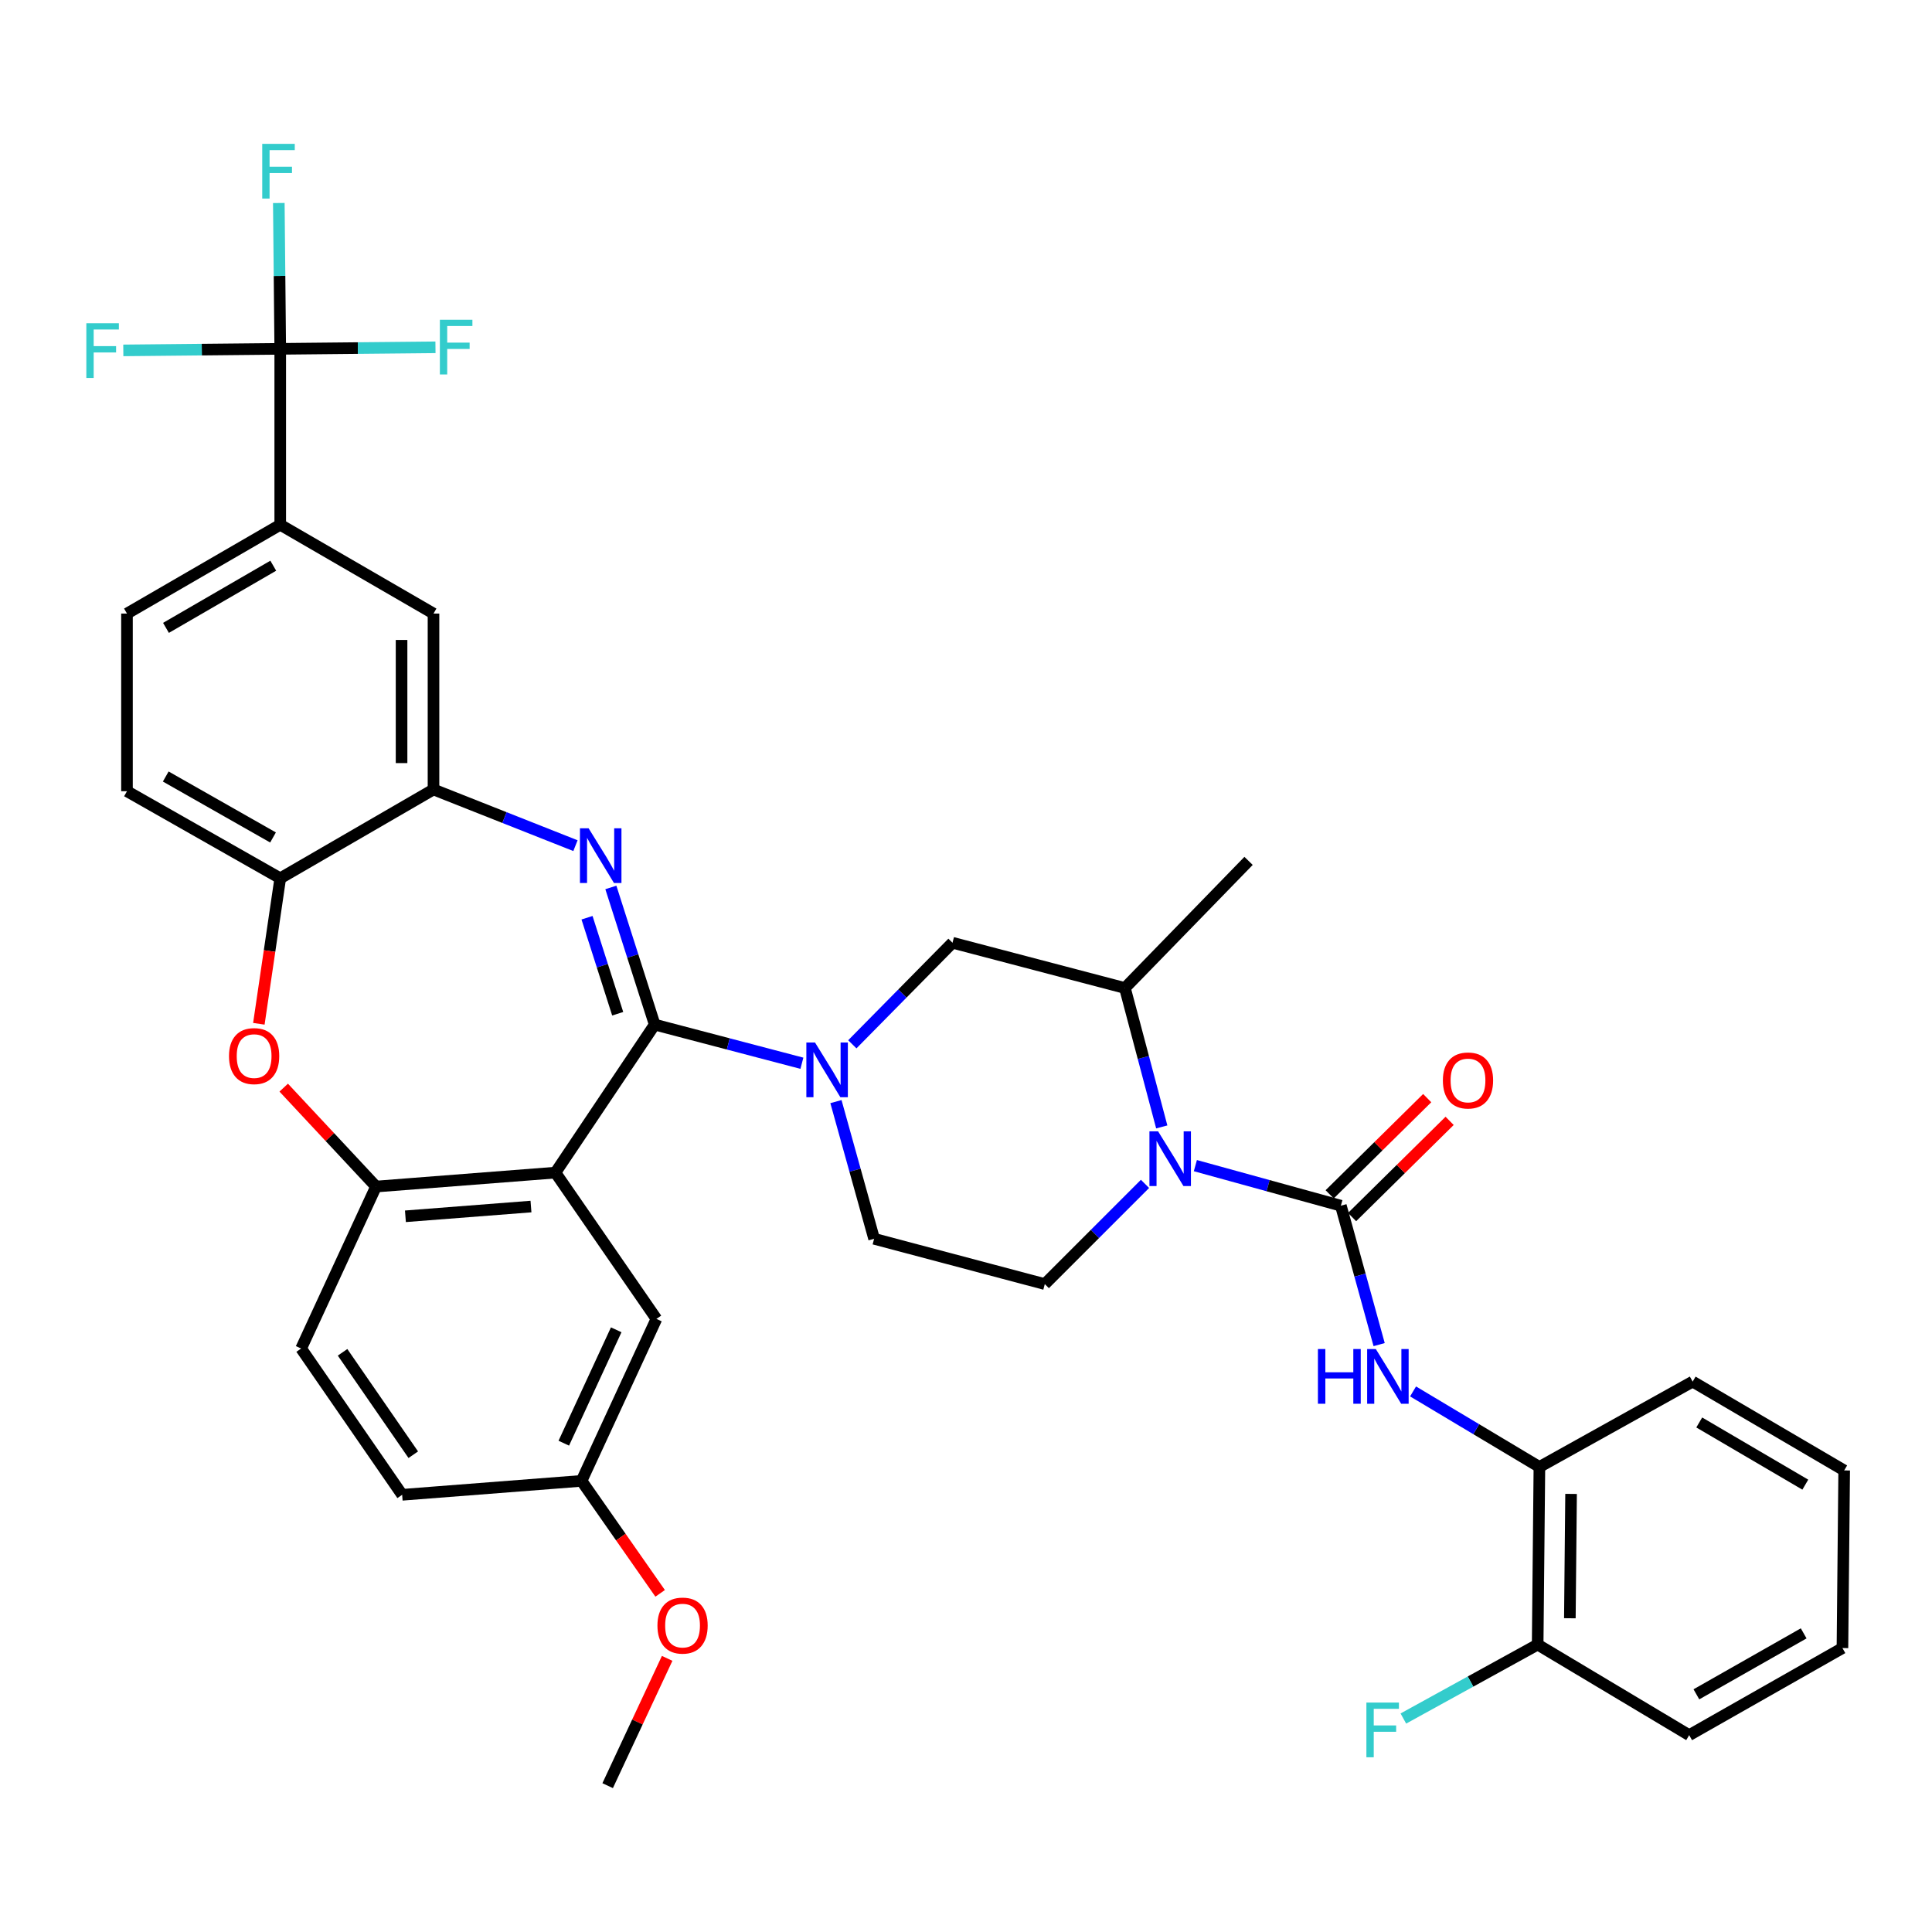 <?xml version='1.0' encoding='iso-8859-1'?>
<svg version='1.1' baseProfile='full'
              xmlns='http://www.w3.org/2000/svg'
                      xmlns:rdkit='http://www.rdkit.org/xml'
                      xmlns:xlink='http://www.w3.org/1999/xlink'
                  xml:space='preserve'
width='1000px' height='1000px' viewBox='0 0 1000 1000'>
<!-- END OF HEADER -->
<rect style='opacity:1.0;fill:#FFFFFF;stroke:none' width='1000' height='1000' x='0' y='0'> </rect>
<path class='bond-0' d='M 796.792,759.292 L 795.892,851.235' style='fill:none;fill-rule:evenodd;stroke:#000000;stroke-width:6px;stroke-linecap:butt;stroke-linejoin:miter;stroke-opacity:1' />
<path class='bond-0' d='M 813.184,773.245 L 812.554,837.606' style='fill:none;fill-rule:evenodd;stroke:#000000;stroke-width:6px;stroke-linecap:butt;stroke-linejoin:miter;stroke-opacity:1' />
<path class='bond-1' d='M 796.792,759.292 L 876.119,715.115' style='fill:none;fill-rule:evenodd;stroke:#000000;stroke-width:6px;stroke-linecap:butt;stroke-linejoin:miter;stroke-opacity:1' />
<path class='bond-2' d='M 796.792,759.292 L 764.095,739.746' style='fill:none;fill-rule:evenodd;stroke:#000000;stroke-width:6px;stroke-linecap:butt;stroke-linejoin:miter;stroke-opacity:1' />
<path class='bond-2' d='M 764.095,739.746 L 731.398,720.201' style='fill:none;fill-rule:evenodd;stroke:#0000FF;stroke-width:6px;stroke-linecap:butt;stroke-linejoin:miter;stroke-opacity:1' />
<path class='bond-3' d='M 601.325,583.293 L 591.79,547.344' style='fill:none;fill-rule:evenodd;stroke:#0000FF;stroke-width:6px;stroke-linecap:butt;stroke-linejoin:miter;stroke-opacity:1' />
<path class='bond-3' d='M 591.79,547.344 L 582.254,511.394' style='fill:none;fill-rule:evenodd;stroke:#000000;stroke-width:6px;stroke-linecap:butt;stroke-linejoin:miter;stroke-opacity:1' />
<path class='bond-4' d='M 618.718,603.328 L 656.375,613.7' style='fill:none;fill-rule:evenodd;stroke:#0000FF;stroke-width:6px;stroke-linecap:butt;stroke-linejoin:miter;stroke-opacity:1' />
<path class='bond-4' d='M 656.375,613.7 L 694.031,624.072' style='fill:none;fill-rule:evenodd;stroke:#000000;stroke-width:6px;stroke-linecap:butt;stroke-linejoin:miter;stroke-opacity:1' />
<path class='bond-5' d='M 592.653,612.773 L 566.72,638.706' style='fill:none;fill-rule:evenodd;stroke:#0000FF;stroke-width:6px;stroke-linecap:butt;stroke-linejoin:miter;stroke-opacity:1' />
<path class='bond-5' d='M 566.72,638.706 L 540.786,664.64' style='fill:none;fill-rule:evenodd;stroke:#000000;stroke-width:6px;stroke-linecap:butt;stroke-linejoin:miter;stroke-opacity:1' />
<path class='bond-6' d='M 699.835,629.955 L 725.08,605.055' style='fill:none;fill-rule:evenodd;stroke:#000000;stroke-width:6px;stroke-linecap:butt;stroke-linejoin:miter;stroke-opacity:1' />
<path class='bond-6' d='M 725.08,605.055 L 750.325,580.155' style='fill:none;fill-rule:evenodd;stroke:#FF0000;stroke-width:6px;stroke-linecap:butt;stroke-linejoin:miter;stroke-opacity:1' />
<path class='bond-6' d='M 688.228,618.188 L 713.473,593.288' style='fill:none;fill-rule:evenodd;stroke:#000000;stroke-width:6px;stroke-linecap:butt;stroke-linejoin:miter;stroke-opacity:1' />
<path class='bond-6' d='M 713.473,593.288 L 738.719,568.388' style='fill:none;fill-rule:evenodd;stroke:#FF0000;stroke-width:6px;stroke-linecap:butt;stroke-linejoin:miter;stroke-opacity:1' />
<path class='bond-7' d='M 694.031,624.072 L 703.936,660.018' style='fill:none;fill-rule:evenodd;stroke:#000000;stroke-width:6px;stroke-linecap:butt;stroke-linejoin:miter;stroke-opacity:1' />
<path class='bond-7' d='M 703.936,660.018 L 713.841,695.965' style='fill:none;fill-rule:evenodd;stroke:#0000FF;stroke-width:6px;stroke-linecap:butt;stroke-linejoin:miter;stroke-opacity:1' />
<path class='bond-8' d='M 795.892,851.235 L 761.133,870.371' style='fill:none;fill-rule:evenodd;stroke:#000000;stroke-width:6px;stroke-linecap:butt;stroke-linejoin:miter;stroke-opacity:1' />
<path class='bond-8' d='M 761.133,870.371 L 726.375,889.507' style='fill:none;fill-rule:evenodd;stroke:#33CCCC;stroke-width:6px;stroke-linecap:butt;stroke-linejoin:miter;stroke-opacity:1' />
<path class='bond-9' d='M 795.892,851.235 L 874.319,898.111' style='fill:none;fill-rule:evenodd;stroke:#000000;stroke-width:6px;stroke-linecap:butt;stroke-linejoin:miter;stroke-opacity:1' />
<path class='bond-10' d='M 145.052,271.614 L 145.052,180.561' style='fill:none;fill-rule:evenodd;stroke:#000000;stroke-width:6px;stroke-linecap:butt;stroke-linejoin:miter;stroke-opacity:1' />
<path class='bond-11' d='M 145.052,271.614 L 65.725,317.581' style='fill:none;fill-rule:evenodd;stroke:#000000;stroke-width:6px;stroke-linecap:butt;stroke-linejoin:miter;stroke-opacity:1' />
<path class='bond-11' d='M 141.44,292.81 L 85.911,324.987' style='fill:none;fill-rule:evenodd;stroke:#000000;stroke-width:6px;stroke-linecap:butt;stroke-linejoin:miter;stroke-opacity:1' />
<path class='bond-12' d='M 145.052,271.614 L 224.379,317.581' style='fill:none;fill-rule:evenodd;stroke:#000000;stroke-width:6px;stroke-linecap:butt;stroke-linejoin:miter;stroke-opacity:1' />
<path class='bond-13' d='M 65.725,317.581 L 65.725,409.534' style='fill:none;fill-rule:evenodd;stroke:#000000;stroke-width:6px;stroke-linecap:butt;stroke-linejoin:miter;stroke-opacity:1' />
<path class='bond-14' d='M 65.725,409.534 L 145.052,454.601' style='fill:none;fill-rule:evenodd;stroke:#000000;stroke-width:6px;stroke-linecap:butt;stroke-linejoin:miter;stroke-opacity:1' />
<path class='bond-14' d='M 85.789,401.923 L 141.317,433.47' style='fill:none;fill-rule:evenodd;stroke:#000000;stroke-width:6px;stroke-linecap:butt;stroke-linejoin:miter;stroke-opacity:1' />
<path class='bond-15' d='M 224.379,317.581 L 224.379,408.634' style='fill:none;fill-rule:evenodd;stroke:#000000;stroke-width:6px;stroke-linecap:butt;stroke-linejoin:miter;stroke-opacity:1' />
<path class='bond-15' d='M 207.85,331.239 L 207.85,394.976' style='fill:none;fill-rule:evenodd;stroke:#000000;stroke-width:6px;stroke-linecap:butt;stroke-linejoin:miter;stroke-opacity:1' />
<path class='bond-16' d='M 145.052,454.601 L 224.379,408.634' style='fill:none;fill-rule:evenodd;stroke:#000000;stroke-width:6px;stroke-linecap:butt;stroke-linejoin:miter;stroke-opacity:1' />
<path class='bond-17' d='M 145.052,454.601 L 139.517,492.256' style='fill:none;fill-rule:evenodd;stroke:#000000;stroke-width:6px;stroke-linecap:butt;stroke-linejoin:miter;stroke-opacity:1' />
<path class='bond-17' d='M 139.517,492.256 L 133.982,529.91' style='fill:none;fill-rule:evenodd;stroke:#FF0000;stroke-width:6px;stroke-linecap:butt;stroke-linejoin:miter;stroke-opacity:1' />
<path class='bond-18' d='M 224.379,408.634 L 261.117,423.174' style='fill:none;fill-rule:evenodd;stroke:#000000;stroke-width:6px;stroke-linecap:butt;stroke-linejoin:miter;stroke-opacity:1' />
<path class='bond-18' d='M 261.117,423.174 L 297.856,437.713' style='fill:none;fill-rule:evenodd;stroke:#0000FF;stroke-width:6px;stroke-linecap:butt;stroke-linejoin:miter;stroke-opacity:1' />
<path class='bond-19' d='M 316.181,459.339 L 327.523,494.834' style='fill:none;fill-rule:evenodd;stroke:#0000FF;stroke-width:6px;stroke-linecap:butt;stroke-linejoin:miter;stroke-opacity:1' />
<path class='bond-19' d='M 327.523,494.834 L 338.865,530.329' style='fill:none;fill-rule:evenodd;stroke:#000000;stroke-width:6px;stroke-linecap:butt;stroke-linejoin:miter;stroke-opacity:1' />
<path class='bond-19' d='M 303.84,475.019 L 311.779,499.865' style='fill:none;fill-rule:evenodd;stroke:#0000FF;stroke-width:6px;stroke-linecap:butt;stroke-linejoin:miter;stroke-opacity:1' />
<path class='bond-19' d='M 311.779,499.865 L 319.718,524.711' style='fill:none;fill-rule:evenodd;stroke:#000000;stroke-width:6px;stroke-linecap:butt;stroke-linejoin:miter;stroke-opacity:1' />
<path class='bond-20' d='M 146.847,562.958 L 170.742,588.556' style='fill:none;fill-rule:evenodd;stroke:#FF0000;stroke-width:6px;stroke-linecap:butt;stroke-linejoin:miter;stroke-opacity:1' />
<path class='bond-20' d='M 170.742,588.556 L 194.637,614.155' style='fill:none;fill-rule:evenodd;stroke:#000000;stroke-width:6px;stroke-linecap:butt;stroke-linejoin:miter;stroke-opacity:1' />
<path class='bond-21' d='M 338.865,530.329 L 287.48,606.947' style='fill:none;fill-rule:evenodd;stroke:#000000;stroke-width:6px;stroke-linecap:butt;stroke-linejoin:miter;stroke-opacity:1' />
<path class='bond-22' d='M 338.865,530.329 L 376.964,540.332' style='fill:none;fill-rule:evenodd;stroke:#000000;stroke-width:6px;stroke-linecap:butt;stroke-linejoin:miter;stroke-opacity:1' />
<path class='bond-22' d='M 376.964,540.332 L 415.062,550.336' style='fill:none;fill-rule:evenodd;stroke:#0000FF;stroke-width:6px;stroke-linecap:butt;stroke-linejoin:miter;stroke-opacity:1' />
<path class='bond-23' d='M 287.48,606.947 L 194.637,614.155' style='fill:none;fill-rule:evenodd;stroke:#000000;stroke-width:6px;stroke-linecap:butt;stroke-linejoin:miter;stroke-opacity:1' />
<path class='bond-23' d='M 274.833,624.507 L 209.843,629.552' style='fill:none;fill-rule:evenodd;stroke:#000000;stroke-width:6px;stroke-linecap:butt;stroke-linejoin:miter;stroke-opacity:1' />
<path class='bond-24' d='M 287.48,606.947 L 339.765,682.665' style='fill:none;fill-rule:evenodd;stroke:#000000;stroke-width:6px;stroke-linecap:butt;stroke-linejoin:miter;stroke-opacity:1' />
<path class='bond-25' d='M 194.637,614.155 L 155.869,697.99' style='fill:none;fill-rule:evenodd;stroke:#000000;stroke-width:6px;stroke-linecap:butt;stroke-linejoin:miter;stroke-opacity:1' />
<path class='bond-26' d='M 155.869,697.99 L 208.153,773.708' style='fill:none;fill-rule:evenodd;stroke:#000000;stroke-width:6px;stroke-linecap:butt;stroke-linejoin:miter;stroke-opacity:1' />
<path class='bond-26' d='M 177.312,699.956 L 213.912,752.959' style='fill:none;fill-rule:evenodd;stroke:#000000;stroke-width:6px;stroke-linecap:butt;stroke-linejoin:miter;stroke-opacity:1' />
<path class='bond-27' d='M 208.153,773.708 L 301.006,766.5' style='fill:none;fill-rule:evenodd;stroke:#000000;stroke-width:6px;stroke-linecap:butt;stroke-linejoin:miter;stroke-opacity:1' />
<path class='bond-28' d='M 301.006,766.5 L 321.347,795.608' style='fill:none;fill-rule:evenodd;stroke:#000000;stroke-width:6px;stroke-linecap:butt;stroke-linejoin:miter;stroke-opacity:1' />
<path class='bond-28' d='M 321.347,795.608 L 341.689,824.716' style='fill:none;fill-rule:evenodd;stroke:#FF0000;stroke-width:6px;stroke-linecap:butt;stroke-linejoin:miter;stroke-opacity:1' />
<path class='bond-29' d='M 301.006,766.5 L 339.765,682.665' style='fill:none;fill-rule:evenodd;stroke:#000000;stroke-width:6px;stroke-linecap:butt;stroke-linejoin:miter;stroke-opacity:1' />
<path class='bond-29' d='M 291.817,746.989 L 318.949,688.304' style='fill:none;fill-rule:evenodd;stroke:#000000;stroke-width:6px;stroke-linecap:butt;stroke-linejoin:miter;stroke-opacity:1' />
<path class='bond-30' d='M 432.681,570.191 L 442.562,605.694' style='fill:none;fill-rule:evenodd;stroke:#0000FF;stroke-width:6px;stroke-linecap:butt;stroke-linejoin:miter;stroke-opacity:1' />
<path class='bond-30' d='M 442.562,605.694 L 452.442,641.197' style='fill:none;fill-rule:evenodd;stroke:#000000;stroke-width:6px;stroke-linecap:butt;stroke-linejoin:miter;stroke-opacity:1' />
<path class='bond-31' d='M 441.159,540.531 L 467.085,514.246' style='fill:none;fill-rule:evenodd;stroke:#0000FF;stroke-width:6px;stroke-linecap:butt;stroke-linejoin:miter;stroke-opacity:1' />
<path class='bond-31' d='M 467.085,514.246 L 493.01,487.961' style='fill:none;fill-rule:evenodd;stroke:#000000;stroke-width:6px;stroke-linecap:butt;stroke-linejoin:miter;stroke-opacity:1' />
<path class='bond-32' d='M 493.01,487.961 L 582.254,511.394' style='fill:none;fill-rule:evenodd;stroke:#000000;stroke-width:6px;stroke-linecap:butt;stroke-linejoin:miter;stroke-opacity:1' />
<path class='bond-33' d='M 452.442,641.197 L 540.786,664.64' style='fill:none;fill-rule:evenodd;stroke:#000000;stroke-width:6px;stroke-linecap:butt;stroke-linejoin:miter;stroke-opacity:1' />
<path class='bond-34' d='M 582.254,511.394 L 646.255,445.593' style='fill:none;fill-rule:evenodd;stroke:#000000;stroke-width:6px;stroke-linecap:butt;stroke-linejoin:miter;stroke-opacity:1' />
<path class='bond-35' d='M 345.321,858.367 L 329.922,891.31' style='fill:none;fill-rule:evenodd;stroke:#FF0000;stroke-width:6px;stroke-linecap:butt;stroke-linejoin:miter;stroke-opacity:1' />
<path class='bond-35' d='M 329.922,891.31 L 314.522,924.254' style='fill:none;fill-rule:evenodd;stroke:#000000;stroke-width:6px;stroke-linecap:butt;stroke-linejoin:miter;stroke-opacity:1' />
<path class='bond-36' d='M 145.052,180.561 L 144.683,142.819' style='fill:none;fill-rule:evenodd;stroke:#000000;stroke-width:6px;stroke-linecap:butt;stroke-linejoin:miter;stroke-opacity:1' />
<path class='bond-36' d='M 144.683,142.819 L 144.313,105.077' style='fill:none;fill-rule:evenodd;stroke:#33CCCC;stroke-width:6px;stroke-linecap:butt;stroke-linejoin:miter;stroke-opacity:1' />
<path class='bond-37' d='M 145.052,180.561 L 185.226,180.164' style='fill:none;fill-rule:evenodd;stroke:#000000;stroke-width:6px;stroke-linecap:butt;stroke-linejoin:miter;stroke-opacity:1' />
<path class='bond-37' d='M 185.226,180.164 L 225.399,179.767' style='fill:none;fill-rule:evenodd;stroke:#33CCCC;stroke-width:6px;stroke-linecap:butt;stroke-linejoin:miter;stroke-opacity:1' />
<path class='bond-38' d='M 145.052,180.561 L 104.44,180.963' style='fill:none;fill-rule:evenodd;stroke:#000000;stroke-width:6px;stroke-linecap:butt;stroke-linejoin:miter;stroke-opacity:1' />
<path class='bond-38' d='M 104.44,180.963 L 63.827,181.365' style='fill:none;fill-rule:evenodd;stroke:#33CCCC;stroke-width:6px;stroke-linecap:butt;stroke-linejoin:miter;stroke-opacity:1' />
<path class='bond-39' d='M 876.119,715.115 L 954.545,761.092' style='fill:none;fill-rule:evenodd;stroke:#000000;stroke-width:6px;stroke-linecap:butt;stroke-linejoin:miter;stroke-opacity:1' />
<path class='bond-39' d='M 879.524,736.271 L 934.422,768.454' style='fill:none;fill-rule:evenodd;stroke:#000000;stroke-width:6px;stroke-linecap:butt;stroke-linejoin:miter;stroke-opacity:1' />
<path class='bond-40' d='M 874.319,898.111 L 953.646,853.035' style='fill:none;fill-rule:evenodd;stroke:#000000;stroke-width:6px;stroke-linecap:butt;stroke-linejoin:miter;stroke-opacity:1' />
<path class='bond-40' d='M 878.052,876.98 L 933.581,845.426' style='fill:none;fill-rule:evenodd;stroke:#000000;stroke-width:6px;stroke-linecap:butt;stroke-linejoin:miter;stroke-opacity:1' />
<path class='bond-41' d='M 953.646,853.035 L 954.545,761.092' style='fill:none;fill-rule:evenodd;stroke:#000000;stroke-width:6px;stroke-linecap:butt;stroke-linejoin:miter;stroke-opacity:1' />
<path  class='atom-1' d='M 599.427 585.578
L 608.707 600.578
Q 609.627 602.058, 611.107 604.738
Q 612.587 607.418, 612.667 607.578
L 612.667 585.578
L 616.427 585.578
L 616.427 613.898
L 612.547 613.898
L 602.587 597.498
Q 601.427 595.578, 600.187 593.378
Q 598.987 591.178, 598.627 590.498
L 598.627 613.898
L 594.947 613.898
L 594.947 585.578
L 599.427 585.578
' fill='#0000FF'/>
<path  class='atom-3' d='M 746.833 559.25
Q 746.833 552.45, 750.193 548.65
Q 753.553 544.85, 759.833 544.85
Q 766.113 544.85, 769.473 548.65
Q 772.833 552.45, 772.833 559.25
Q 772.833 566.13, 769.433 570.05
Q 766.033 573.93, 759.833 573.93
Q 753.593 573.93, 750.193 570.05
Q 746.833 566.17, 746.833 559.25
M 759.833 570.73
Q 764.153 570.73, 766.473 567.85
Q 768.833 564.93, 768.833 559.25
Q 768.833 553.69, 766.473 550.89
Q 764.153 548.05, 759.833 548.05
Q 755.513 548.05, 753.153 550.85
Q 750.833 553.65, 750.833 559.25
Q 750.833 564.97, 753.153 567.85
Q 755.513 570.73, 759.833 570.73
' fill='#FF0000'/>
<path  class='atom-4' d='M 682.154 698.256
L 685.994 698.256
L 685.994 710.296
L 700.474 710.296
L 700.474 698.256
L 704.314 698.256
L 704.314 726.576
L 700.474 726.576
L 700.474 713.496
L 685.994 713.496
L 685.994 726.576
L 682.154 726.576
L 682.154 698.256
' fill='#0000FF'/>
<path  class='atom-4' d='M 712.114 698.256
L 721.394 713.256
Q 722.314 714.736, 723.794 717.416
Q 725.274 720.096, 725.354 720.256
L 725.354 698.256
L 729.114 698.256
L 729.114 726.576
L 725.234 726.576
L 715.274 710.176
Q 714.114 708.256, 712.874 706.056
Q 711.674 703.856, 711.314 703.176
L 711.314 726.576
L 707.634 726.576
L 707.634 698.256
L 712.114 698.256
' fill='#0000FF'/>
<path  class='atom-6' d='M 707.245 881.243
L 724.085 881.243
L 724.085 884.483
L 711.045 884.483
L 711.045 893.083
L 722.645 893.083
L 722.645 896.363
L 711.045 896.363
L 711.045 909.563
L 707.245 909.563
L 707.245 881.243
' fill='#33CCCC'/>
<path  class='atom-13' d='M 304.663 428.724
L 313.943 443.724
Q 314.863 445.204, 316.343 447.884
Q 317.823 450.564, 317.903 450.724
L 317.903 428.724
L 321.663 428.724
L 321.663 457.044
L 317.783 457.044
L 307.823 440.644
Q 306.663 438.724, 305.423 436.524
Q 304.223 434.324, 303.863 433.644
L 303.863 457.044
L 300.183 457.044
L 300.183 428.724
L 304.663 428.724
' fill='#0000FF'/>
<path  class='atom-14' d='M 118.535 546.634
Q 118.535 539.834, 121.895 536.034
Q 125.255 532.234, 131.535 532.234
Q 137.815 532.234, 141.175 536.034
Q 144.535 539.834, 144.535 546.634
Q 144.535 553.514, 141.135 557.434
Q 137.735 561.314, 131.535 561.314
Q 125.295 561.314, 121.895 557.434
Q 118.535 553.554, 118.535 546.634
M 131.535 558.114
Q 135.855 558.114, 138.175 555.234
Q 140.535 552.314, 140.535 546.634
Q 140.535 541.074, 138.175 538.274
Q 135.855 535.434, 131.535 535.434
Q 127.215 535.434, 124.855 538.234
Q 122.535 541.034, 122.535 546.634
Q 122.535 552.354, 124.855 555.234
Q 127.215 558.114, 131.535 558.114
' fill='#FF0000'/>
<path  class='atom-22' d='M 421.849 539.602
L 431.129 554.602
Q 432.049 556.082, 433.529 558.762
Q 435.009 561.442, 435.089 561.602
L 435.089 539.602
L 438.849 539.602
L 438.849 567.922
L 434.969 567.922
L 425.009 551.522
Q 423.849 549.602, 422.609 547.402
Q 421.409 545.202, 421.049 544.522
L 421.049 567.922
L 417.369 567.922
L 417.369 539.602
L 421.849 539.602
' fill='#0000FF'/>
<path  class='atom-28' d='M 340.291 841.398
Q 340.291 834.598, 343.651 830.798
Q 347.011 826.998, 353.291 826.998
Q 359.571 826.998, 362.931 830.798
Q 366.291 834.598, 366.291 841.398
Q 366.291 848.278, 362.891 852.198
Q 359.491 856.078, 353.291 856.078
Q 347.051 856.078, 343.651 852.198
Q 340.291 848.318, 340.291 841.398
M 353.291 852.878
Q 357.611 852.878, 359.931 849.998
Q 362.291 847.078, 362.291 841.398
Q 362.291 835.838, 359.931 833.038
Q 357.611 830.198, 353.291 830.198
Q 348.971 830.198, 346.611 832.998
Q 344.291 835.798, 344.291 841.398
Q 344.291 847.118, 346.611 849.998
Q 348.971 852.878, 353.291 852.878
' fill='#FF0000'/>
<path  class='atom-31' d='M 135.732 74.458
L 152.572 74.458
L 152.572 77.698
L 139.532 77.698
L 139.532 86.298
L 151.132 86.298
L 151.132 89.578
L 139.532 89.578
L 139.532 102.778
L 135.732 102.778
L 135.732 74.458
' fill='#33CCCC'/>
<path  class='atom-32' d='M 227.676 165.502
L 244.516 165.502
L 244.516 168.742
L 231.476 168.742
L 231.476 177.342
L 243.076 177.342
L 243.076 180.622
L 231.476 180.622
L 231.476 193.822
L 227.676 193.822
L 227.676 165.502
' fill='#33CCCC'/>
<path  class='atom-33' d='M 44.689 167.311
L 61.529 167.311
L 61.529 170.551
L 48.489 170.551
L 48.489 179.151
L 60.089 179.151
L 60.089 182.431
L 48.489 182.431
L 48.489 195.631
L 44.689 195.631
L 44.689 167.311
' fill='#33CCCC'/>
</svg>
